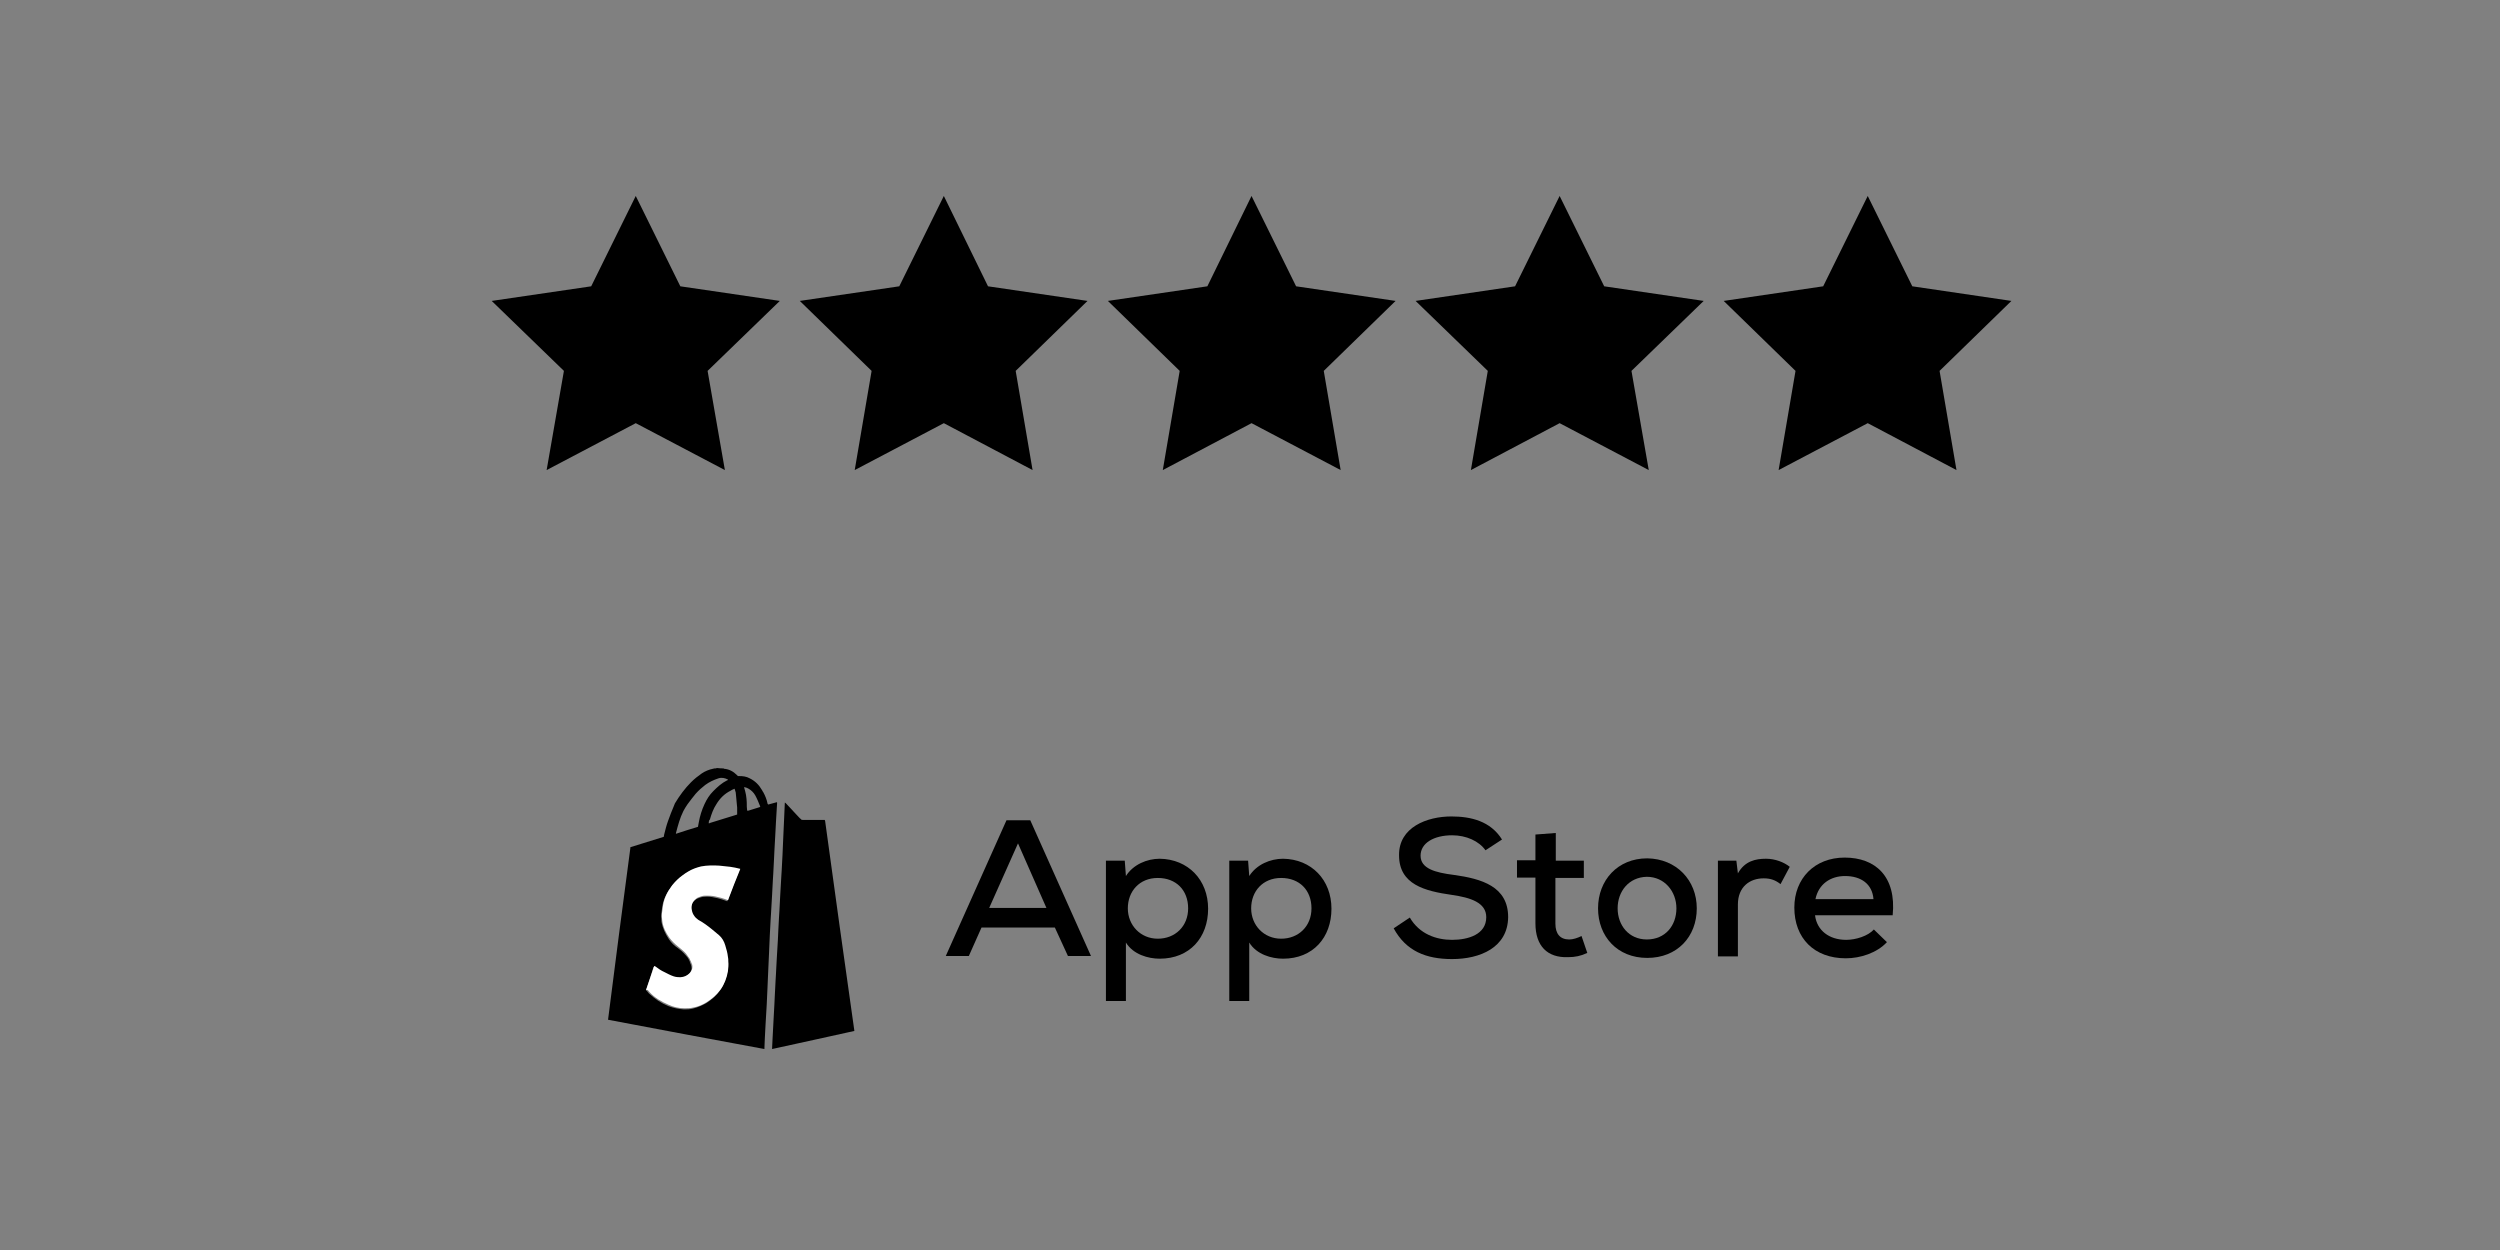 <svg width="800" height="400" viewBox="0 0 800 400" fill="none" xmlns="http://www.w3.org/2000/svg">
<rect x="0" y="0" width="800" height="400" fill="#808080" stroke="none"/>
<path d="M231.464 245.885C231.587 245.885 231.71 246.008 231.71 246.008C233.308 246.131 234.66 246.869 235.767 247.977C235.889 248.1 236.012 248.223 236.135 248.346C236.258 248.346 236.504 248.346 236.627 248.346C237.733 248.346 238.84 248.469 239.946 249.084C241.667 249.945 242.896 251.175 243.88 252.897C244.003 253.143 244.126 253.389 244.249 253.512C244.863 254.62 245.355 255.85 245.601 257.08C245.601 257.203 245.601 257.203 245.724 257.326C245.724 257.326 245.724 257.326 245.847 257.449C246.338 257.326 246.83 257.203 247.199 257.08C247.691 256.957 248.182 256.834 248.551 256.711C248.674 256.711 248.674 256.834 248.674 256.957C248.551 258.31 248.551 259.663 248.428 261.017C248.428 261.755 248.305 262.37 248.305 263.108C248.182 264.707 248.182 266.306 248.059 267.783C247.936 269.259 247.937 270.735 247.814 272.211C247.814 273.072 247.691 273.934 247.691 274.795C247.568 276.394 247.568 277.993 247.445 279.592C247.445 280.207 247.322 280.946 247.322 281.561C247.199 283.16 247.199 284.636 247.076 286.235C246.953 288.327 246.83 290.418 246.707 292.632C246.707 293.247 246.584 293.986 246.584 294.601C246.461 296.2 246.461 297.799 246.338 299.275C246.216 301.121 246.216 303.089 246.093 304.934C245.97 306.78 245.97 308.502 245.847 310.347C245.724 312.192 245.724 314.161 245.601 316.006C245.478 317.851 245.478 319.574 245.355 321.419C245.232 323.51 245.109 325.601 244.986 327.693C244.863 329.292 244.863 330.768 244.74 332.367C244.74 333.352 244.617 334.336 244.617 335.443C244.617 335.566 244.617 335.566 244.617 335.689C228.022 332.614 211.427 329.538 194.709 326.34C194.709 326.34 194.709 326.34 194.586 326.34C194.586 326.34 194.586 326.34 194.586 326.217C196.922 307.887 199.257 289.68 201.716 271.35C201.716 271.35 201.716 271.227 201.716 271.104C205.28 269.997 208.845 268.89 212.41 267.783C212.41 267.537 212.533 267.29 212.533 267.044C212.902 265.568 213.271 264.092 213.762 262.739C214.377 261.017 214.992 259.417 215.729 257.695C215.852 257.449 215.852 257.326 215.975 257.08C217.45 254.62 219.171 252.282 221.138 250.314C222.244 249.207 223.351 248.346 224.58 247.484C225.686 246.746 226.916 246.254 228.145 246.008C228.391 245.885 228.76 245.885 229.005 245.885C229.128 245.885 229.251 245.885 229.374 245.762C230.358 245.885 230.972 245.885 231.464 245.885ZM206.755 316.744C206.878 316.867 206.878 316.99 207.001 317.113C207.247 317.359 207.37 317.605 207.616 317.851C209.46 319.574 211.427 320.927 213.762 321.911C215.36 322.526 217.081 322.895 218.802 323.018C219.786 323.018 220.646 323.018 221.63 322.772C223.228 322.403 224.58 321.788 225.932 321.05C227.653 319.943 229.128 318.712 230.358 316.99C231.587 315.268 232.325 313.3 232.693 311.208C232.816 310.101 232.939 309.117 232.816 308.01C232.816 307.518 232.693 307.026 232.693 306.534C232.57 305.303 232.202 303.95 231.833 302.843C231.464 301.613 230.726 300.629 229.866 299.644C229.128 299.029 228.391 298.291 227.653 297.799C226.178 296.692 224.703 295.708 223.228 294.724C222.613 294.355 222.244 293.986 221.876 293.37C221.507 292.755 221.261 292.14 221.138 291.525C220.892 290.172 221.384 288.942 222.367 288.081C222.613 287.835 222.982 287.589 223.351 287.466C223.965 287.22 224.703 286.974 225.441 286.974C226.547 286.851 227.53 286.974 228.637 287.22C229.989 287.466 231.218 287.835 232.447 288.327C232.57 288.327 232.693 288.45 232.816 288.327V288.204C234.046 284.882 235.275 281.684 236.627 278.485C236.627 278.485 236.504 278.485 236.504 278.362C235.521 278.116 234.414 277.87 233.431 277.747C232.325 277.624 231.095 277.378 229.989 277.378C228.022 277.255 226.055 277.255 224.088 277.624C222.613 277.87 221.261 278.362 220.032 279.223C219.417 279.592 218.802 280.084 218.188 280.454C216.958 281.438 215.729 282.422 214.869 283.652C213.394 285.62 212.287 287.712 211.918 290.172C211.795 290.787 211.795 291.402 211.673 292.017C211.55 293.001 211.55 293.986 211.673 294.97C212.041 297.061 212.902 298.783 214.008 300.506C214.746 301.613 215.729 302.597 216.836 303.335C217.696 303.95 218.557 304.688 219.294 305.549C219.786 306.041 220.278 306.657 220.523 307.272C220.646 307.518 220.769 307.641 220.769 307.887C220.892 308.133 220.892 308.379 221.015 308.502C221.261 309.117 221.384 309.732 221.261 310.347C221.015 311.208 220.523 311.823 219.786 312.315C218.802 312.931 217.819 313.177 216.713 313.054C216.221 313.054 215.852 312.931 215.36 312.807C214.377 312.438 213.394 312.069 212.41 311.454C211.427 310.839 210.443 310.224 209.46 309.609C209.337 309.486 209.337 309.363 209.091 309.486C208.476 311.7 207.616 314.161 206.755 316.744ZM223.351 264.584C223.474 264.092 223.474 263.723 223.597 263.231C223.965 261.14 224.58 259.171 225.441 257.326C226.178 255.727 227.039 254.374 228.268 253.143C229.62 251.79 230.972 250.56 232.693 249.699C232.816 249.699 232.939 249.699 232.939 249.453C231.956 248.961 230.972 248.715 229.866 249.084C228.391 249.576 227.039 250.191 225.686 251.175C224.58 252.036 223.597 252.897 222.613 254.004C221.753 254.989 220.892 256.219 220.032 257.326C219.54 258.064 219.048 258.802 218.679 259.54C217.573 261.755 216.958 264.092 216.344 266.429C216.344 266.552 216.221 266.675 216.344 266.798C218.802 265.937 221.015 265.322 223.351 264.584ZM226.793 263.477C226.916 263.477 227.039 263.477 227.162 263.354C229.989 262.493 232.693 261.632 235.521 260.771C235.644 260.771 235.767 260.647 235.889 260.647C235.889 260.524 235.889 260.401 235.889 260.401C235.889 259.786 235.889 259.048 235.889 258.433C235.767 257.08 235.644 255.85 235.521 254.497C235.521 253.881 235.398 253.266 235.152 252.651C235.152 252.528 235.029 252.528 235.029 252.405C234.906 252.405 234.906 252.405 234.783 252.528C234.414 252.651 234.168 252.774 233.8 253.02C231.833 254.004 230.358 255.481 229.251 257.326C228.268 258.802 227.653 260.524 227.162 262.247C226.916 262.37 226.793 262.862 226.793 263.477ZM238.102 251.913C238.348 252.774 238.594 253.635 238.717 254.374C238.84 255.235 238.963 256.096 238.963 256.834C238.963 257.695 238.963 258.556 239.086 259.417C239.209 259.417 239.331 259.417 239.454 259.417C240.684 259.048 241.79 258.679 243.019 258.31C243.142 258.31 243.142 258.187 243.265 258.187C243.265 258.064 243.265 258.064 243.265 258.064C242.773 256.834 242.282 255.604 241.667 254.497C241.175 253.635 240.438 252.897 239.577 252.405C239.209 252.159 238.84 252.036 238.348 251.913C238.225 251.913 238.225 251.913 238.102 251.913Z" fill="black"/>
<path d="M263.919 262.37C263.919 262.493 264.042 262.616 264.042 262.739C267.115 285.128 270.189 307.395 273.385 329.784C273.385 329.784 273.385 329.784 273.385 329.907C264.657 331.875 255.929 333.721 247.078 335.689C247.078 335.566 247.078 335.443 247.078 335.32C247.078 334.459 247.201 333.598 247.201 332.737C247.201 331.998 247.324 331.137 247.324 330.399C247.447 328.8 247.447 327.324 247.57 325.725C247.693 324.248 247.693 322.772 247.816 321.173C247.816 320.312 247.939 319.451 247.939 318.589C248.062 316.99 248.062 315.391 248.184 313.792C248.184 313.054 248.307 312.439 248.307 311.7C248.43 310.101 248.43 308.502 248.553 307.026C248.676 304.934 248.799 302.843 248.922 300.752C248.922 299.891 249.045 299.029 249.045 298.045C249.168 296.446 249.168 294.97 249.291 293.371C249.291 292.755 249.414 292.017 249.414 291.402C249.537 289.803 249.537 288.327 249.66 286.728C249.783 284.636 249.905 282.545 250.028 280.331C250.028 279.715 250.151 278.977 250.151 278.362C250.274 276.763 250.274 275.164 250.397 273.688C250.52 271.842 250.52 269.874 250.643 268.029C250.766 266.183 250.766 264.461 250.889 262.616C251.012 260.771 251.012 258.925 251.135 257.08C251.135 256.957 251.135 256.834 251.135 256.834C251.258 256.834 251.381 256.957 251.504 257.08C252.61 258.31 253.839 259.54 254.946 260.771C255.437 261.263 255.806 261.755 256.298 262.124C256.421 262.37 256.667 262.37 256.912 262.37C259.248 262.37 261.584 262.37 263.919 262.37C263.796 262.37 263.551 262.37 263.919 262.37Z" fill="black"/>
<path d="M206.75 316.744C207.611 314.16 208.471 311.7 209.332 309.117C209.454 309.117 209.577 309.24 209.7 309.24C210.684 309.978 211.544 310.593 212.651 311.085C213.634 311.577 214.495 312.069 215.601 312.438C216.093 312.561 216.461 312.684 216.953 312.684C218.059 312.807 219.166 312.561 220.026 311.946C220.764 311.454 221.256 310.839 221.501 309.978C221.624 309.363 221.624 308.747 221.256 308.132C221.133 307.886 221.133 307.64 221.01 307.517C220.887 307.271 220.764 307.148 220.764 306.902C220.395 306.287 219.903 305.795 219.535 305.18C218.797 304.319 217.937 303.704 217.076 302.966C215.97 302.104 215.109 301.243 214.249 300.136C213.019 298.414 212.159 296.692 211.913 294.6C211.79 293.616 211.667 292.632 211.913 291.648C212.036 291.033 212.036 290.418 212.159 289.803C212.528 287.342 213.634 285.251 215.109 283.283C216.093 282.052 217.199 280.945 218.428 280.084C219.043 279.592 219.658 279.223 220.272 278.854C221.501 278.116 222.854 277.624 224.329 277.255C226.296 276.886 228.263 276.886 230.229 277.009C231.336 277.132 232.565 277.255 233.671 277.378C234.655 277.501 235.761 277.747 236.745 277.993C236.868 277.993 236.868 277.993 236.868 278.116C235.515 281.314 234.286 284.636 233.057 287.834V287.957C232.934 288.08 232.811 287.957 232.688 287.957C231.459 287.465 230.106 287.096 228.877 286.85C227.771 286.604 226.787 286.604 225.681 286.604C224.943 286.604 224.206 286.85 223.591 287.096C223.222 287.219 222.854 287.465 222.608 287.711C221.501 288.572 221.133 289.803 221.379 291.156C221.501 291.894 221.747 292.509 222.116 293.001C222.485 293.616 222.977 293.985 223.468 294.354C225.066 295.215 226.542 296.323 227.894 297.43C228.631 298.045 229.369 298.66 230.106 299.275C231.09 300.136 231.705 301.243 232.073 302.474C232.442 303.704 232.811 304.934 232.934 306.164C233.057 306.656 233.057 307.148 233.057 307.64C233.18 308.747 233.057 309.732 232.934 310.839C232.565 312.93 231.827 314.898 230.598 316.621C229.369 318.343 227.894 319.573 226.173 320.68C224.821 321.541 223.345 322.157 221.87 322.403C220.887 322.649 220.026 322.649 219.043 322.649C217.322 322.649 215.601 322.28 214.003 321.541C211.667 320.557 209.577 319.327 207.856 317.482C207.611 317.236 207.488 316.99 207.242 316.744C206.873 316.99 206.873 316.867 206.75 316.744Z" fill="white"/>
<path d="M203.442 62.709L217.702 91.618L249.541 96.293L226.43 118.682L231.962 150.421L203.442 135.413L174.923 150.421L180.454 118.682L157.344 96.293L189.182 91.618L203.442 62.709Z" fill="black"/>
<path d="M302.028 62.709L316.165 91.618L348.003 96.293L325.016 118.682L330.424 150.421L302.028 135.413L273.508 150.421L278.917 118.682L255.93 96.293L287.768 91.618L302.028 62.709Z" fill="black"/>
<path d="M400.491 62.709L414.751 91.618L446.589 96.293L423.602 118.682L429.01 150.421L400.491 135.413L372.094 150.421L377.503 118.682L354.516 96.293L386.354 91.618L400.491 62.709Z" fill="black"/>
<path d="M499.083 62.709L513.342 91.618L545.181 96.293L522.07 118.682L527.602 150.421L499.083 135.413L470.686 150.421L476.095 118.682L452.984 96.293L484.823 91.618L499.083 62.709Z" fill="black"/>
<path d="M597.676 62.709L611.936 91.618L643.652 96.293L620.664 118.682L626.073 150.421L597.676 135.413L569.157 150.421L574.566 118.682L551.578 96.293L583.417 91.618L597.676 62.709Z" fill="black"/>
<path d="M337.56 296.817H314.081L310.024 305.92H302.648L322.071 262.495H329.693L349.115 305.92H341.74L337.56 296.817ZM325.759 269.876L316.539 290.543H334.856L325.759 269.876Z" fill="black"/>
<path d="M353.898 320.19V275.411H359.922L360.291 280.332C362.626 276.642 367.052 274.796 371.108 274.796C380.205 274.919 386.597 281.562 386.597 290.789C386.597 300.015 380.697 306.781 371.108 306.781C367.421 306.781 362.626 305.428 360.291 301.615V320.313H353.898V320.19ZM380.205 290.666C380.205 284.884 376.394 280.947 370.494 280.947C364.593 280.947 360.905 285.253 360.905 290.666C360.905 296.079 364.962 300.384 370.494 300.384C376.026 300.384 380.205 296.448 380.205 290.666Z" fill="black"/>
<path d="M393.367 320.19V275.411H399.391L399.759 280.332C402.095 276.642 406.521 274.796 410.577 274.796C419.674 274.919 426.066 281.562 426.066 290.789C426.066 300.015 420.166 306.781 410.577 306.781C406.889 306.781 402.095 305.428 399.759 301.615V320.313H393.367V320.19ZM419.674 290.666C419.674 284.884 415.863 280.947 409.963 280.947C404.062 280.947 400.374 285.253 400.374 290.666C400.374 296.079 404.431 300.384 409.963 300.384C415.494 300.384 419.674 296.448 419.674 290.666Z" fill="black"/>
<path d="M475.357 272.09C473.267 269.137 469.21 267.292 464.662 267.292C458.884 267.292 454.582 269.752 454.582 273.812C454.582 277.995 459.376 279.225 465.153 279.963C474.127 281.193 482.609 283.654 482.609 293.495C482.486 303.214 473.635 306.904 464.662 306.904C456.303 306.904 449.91 304.321 445.977 297.063L451.14 293.618C454.213 298.908 459.622 300.753 464.662 300.753C469.825 300.753 475.602 299.031 475.602 293.495C475.602 288.82 470.562 287.221 464.539 286.36C455.934 285.13 447.698 283.039 447.698 273.689C447.575 264.709 456.671 261.264 464.416 261.264C470.685 261.264 476.955 262.74 480.642 268.645L475.357 272.09Z" fill="black"/>
<path d="M497.853 266.556V275.413H506.827V280.949H497.73V295.588C497.73 298.787 499.206 300.632 502.156 300.632C503.385 300.632 504.86 300.14 506.09 299.525L507.933 304.938C505.844 305.922 504 306.291 501.787 306.291C495.149 306.537 491.338 302.723 491.338 295.465V280.826H485.438V275.29H491.338V267.048L497.853 266.556Z" fill="black"/>
<path d="M542.968 290.664C542.968 299.767 536.698 306.533 527.11 306.533C517.521 306.533 511.375 299.644 511.375 290.664C511.375 281.683 517.644 274.671 527.11 274.671C536.452 274.794 542.968 281.683 542.968 290.664ZM517.644 290.664C517.644 296.077 521.209 300.628 526.987 300.628C532.888 300.628 536.452 296.2 536.452 290.664C536.452 285.251 532.642 280.576 526.987 280.576C521.209 280.699 517.644 285.251 517.644 290.664Z" fill="black"/>
<path d="M555.635 275.411L556.127 279.471C558.339 275.535 561.781 274.796 565.1 274.796C568.051 274.796 570.878 275.904 572.722 277.38L569.772 282.916C568.174 281.685 566.699 281.07 564.363 281.07C559.937 281.07 556.127 283.777 556.127 289.436V306.043H549.734V275.411H555.635Z" fill="black"/>
<path d="M580.826 293.002C581.44 297.677 585.251 300.752 590.783 300.752C593.856 300.752 597.79 299.522 599.634 297.431L603.813 301.49C600.617 304.935 595.331 306.657 590.66 306.657C580.58 306.657 574.188 300.26 574.188 290.419C574.188 281.069 580.703 274.426 590.291 274.426C600.125 274.426 606.887 280.454 605.657 292.879H580.826V293.002ZM599.511 287.712C599.142 282.915 595.577 280.331 590.414 280.331C585.743 280.331 581.932 282.915 580.949 287.712H599.511Z" fill="black"/>
</svg>

